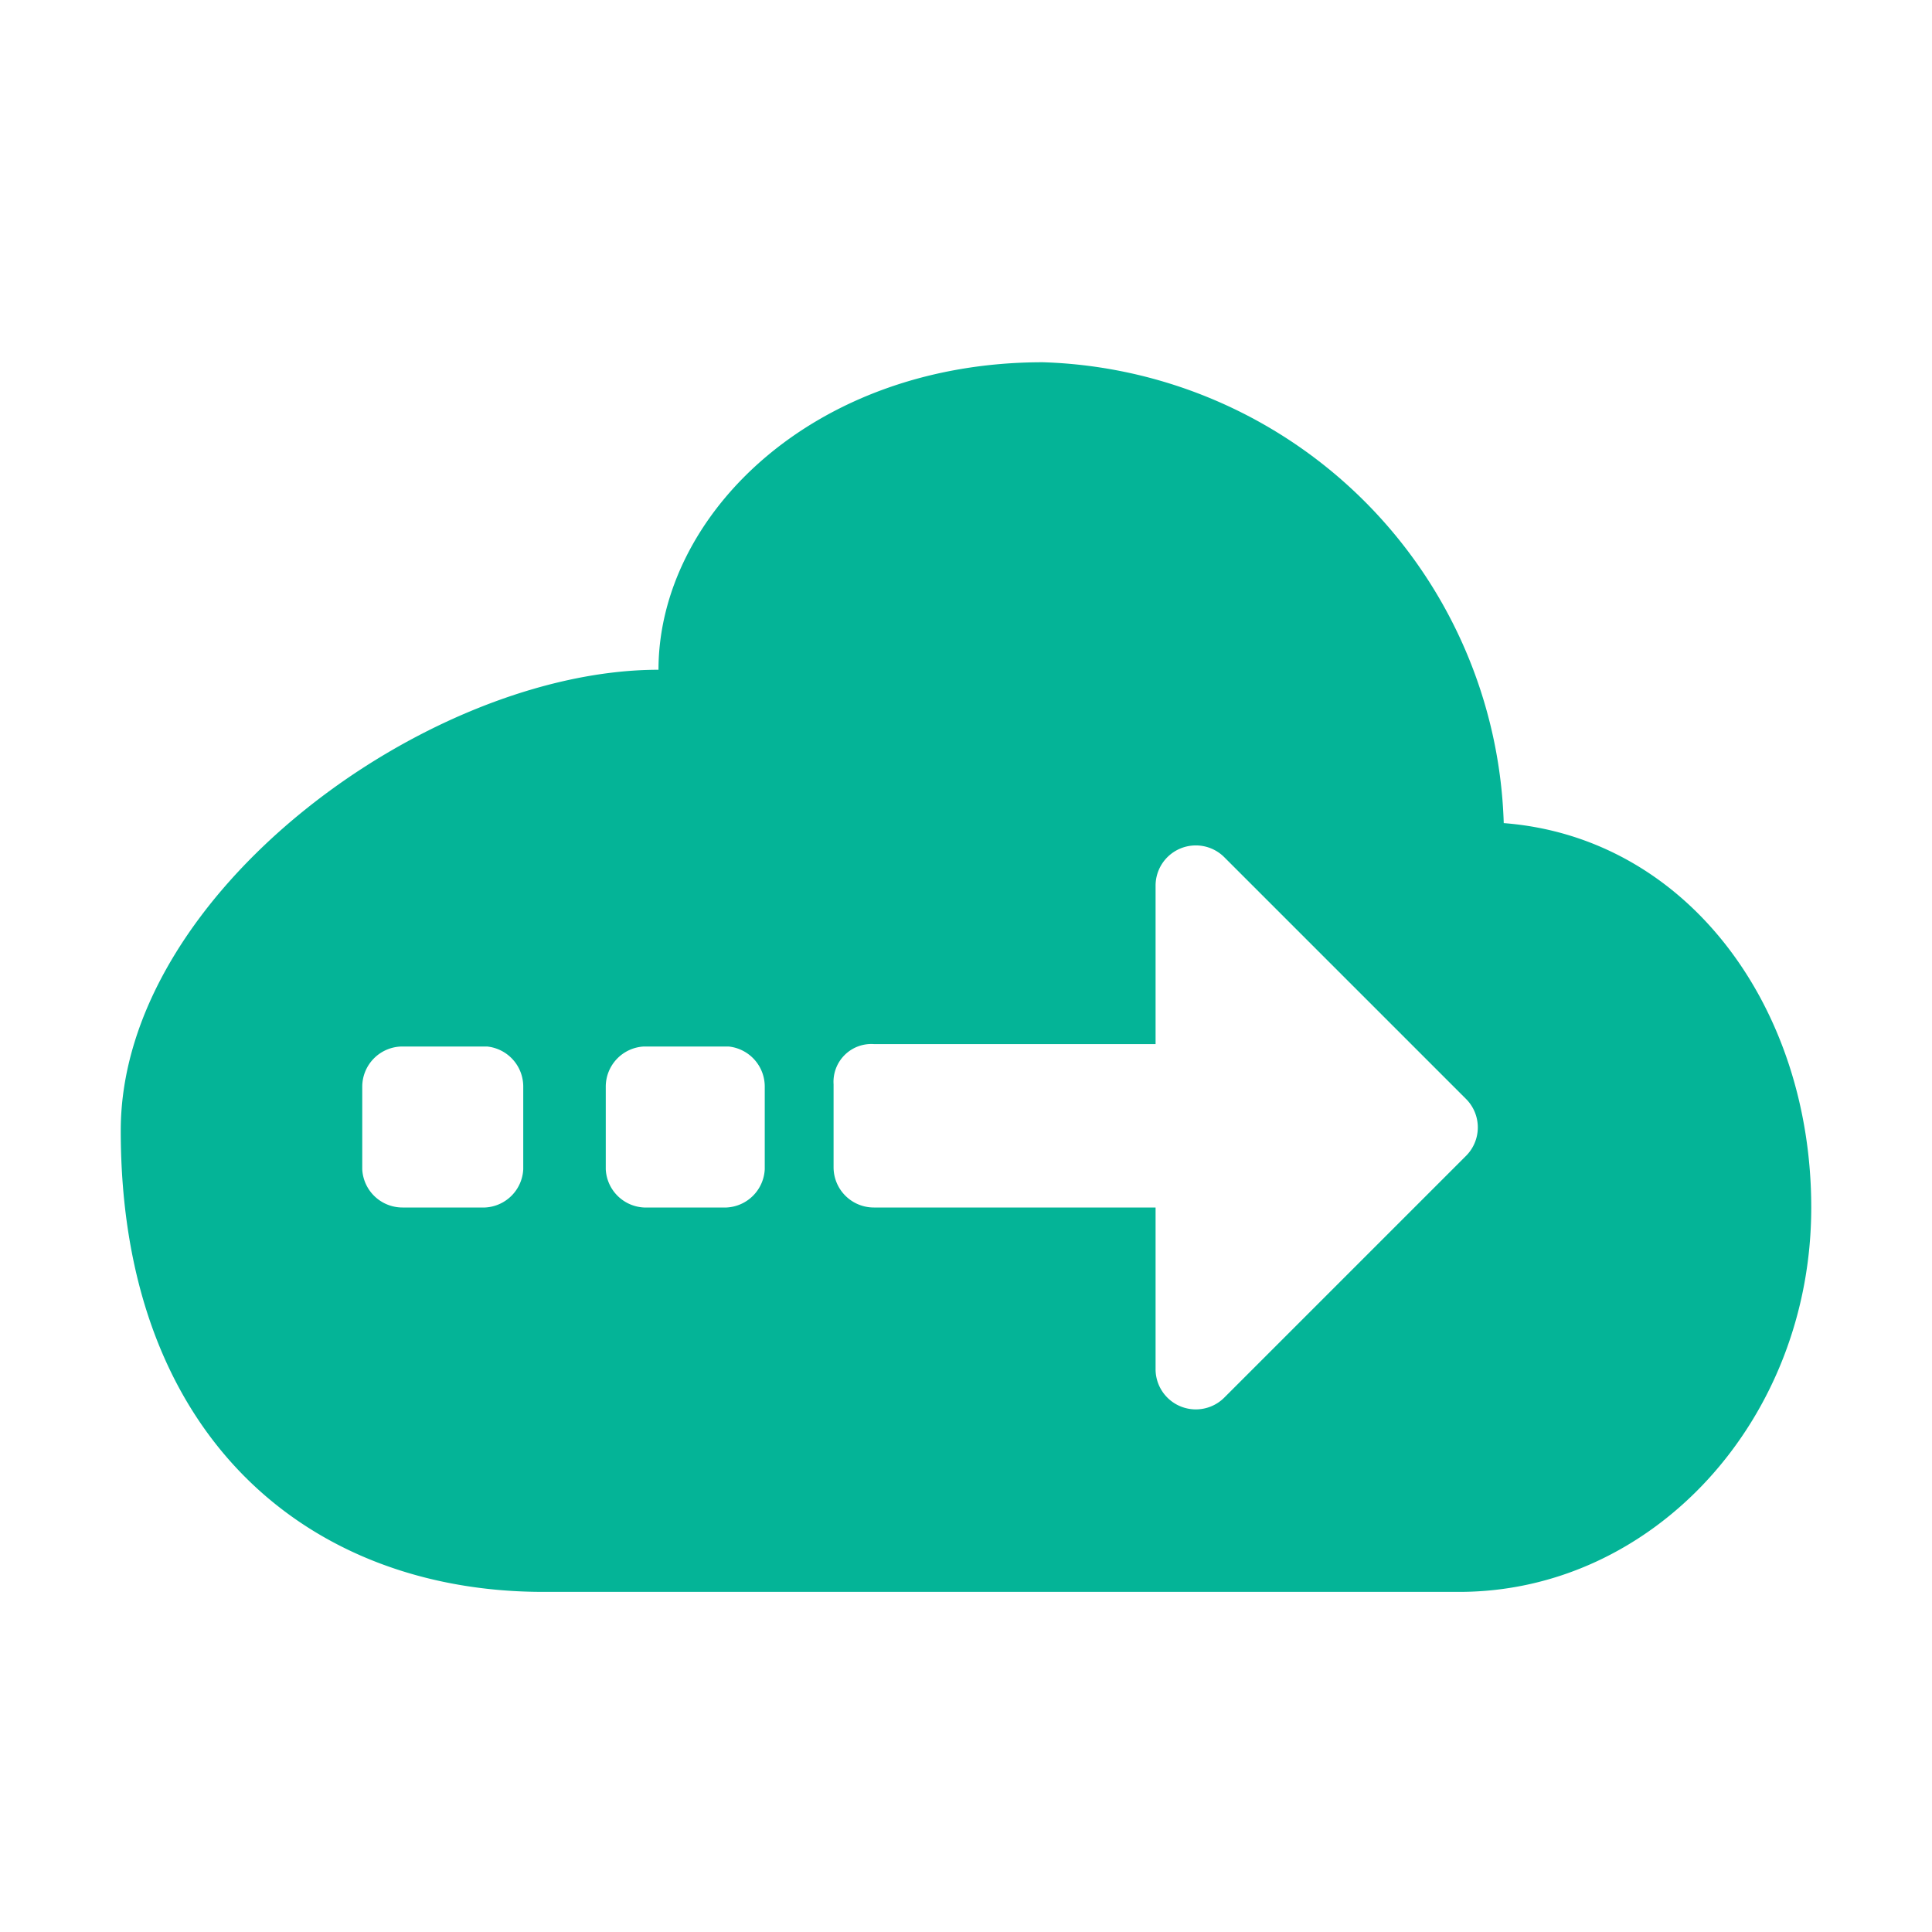 <?xml version="1.0" encoding="UTF-8"?>
<svg id="ba914515-8911-49f3-9834-1028f0a92d6f" data-name="Calque 1" xmlns="http://www.w3.org/2000/svg" viewBox="0 0 48 48"><path d="M37.36,20.45A11.82,11.82,0,0,0,25.91,9c-5.73,0-9.55,3.82-9.55,7.64C10.64,16.64,3,22.19,3,28.09c0,7.64,4.71,11.46,10.5,11.46H36.25C41.08,39.55,45,35.27,45,30,45,25,41.9,20.8,37.36,20.45ZM13,29.05a1,1,0,0,1-.95.95H10A1,1,0,0,1,9,29.05V27A1,1,0,0,1,10,26h2.1A1,1,0,0,1,13,27Zm6,0a1,1,0,0,1-.95.95H16a1,1,0,0,1-.95-.95V27A1,1,0,0,1,16,26h2.1A1,1,0,0,1,19,27Zm17.41-.32-6,6A1,1,0,0,1,28.71,34V30h-7a1,1,0,0,1-1-1V26.94a.94.94,0,0,1,1-1h7V22a1,1,0,0,1,1.71-.7l6,6A1,1,0,0,1,36.41,28.73Z" style="fill:#04b497"/></svg>